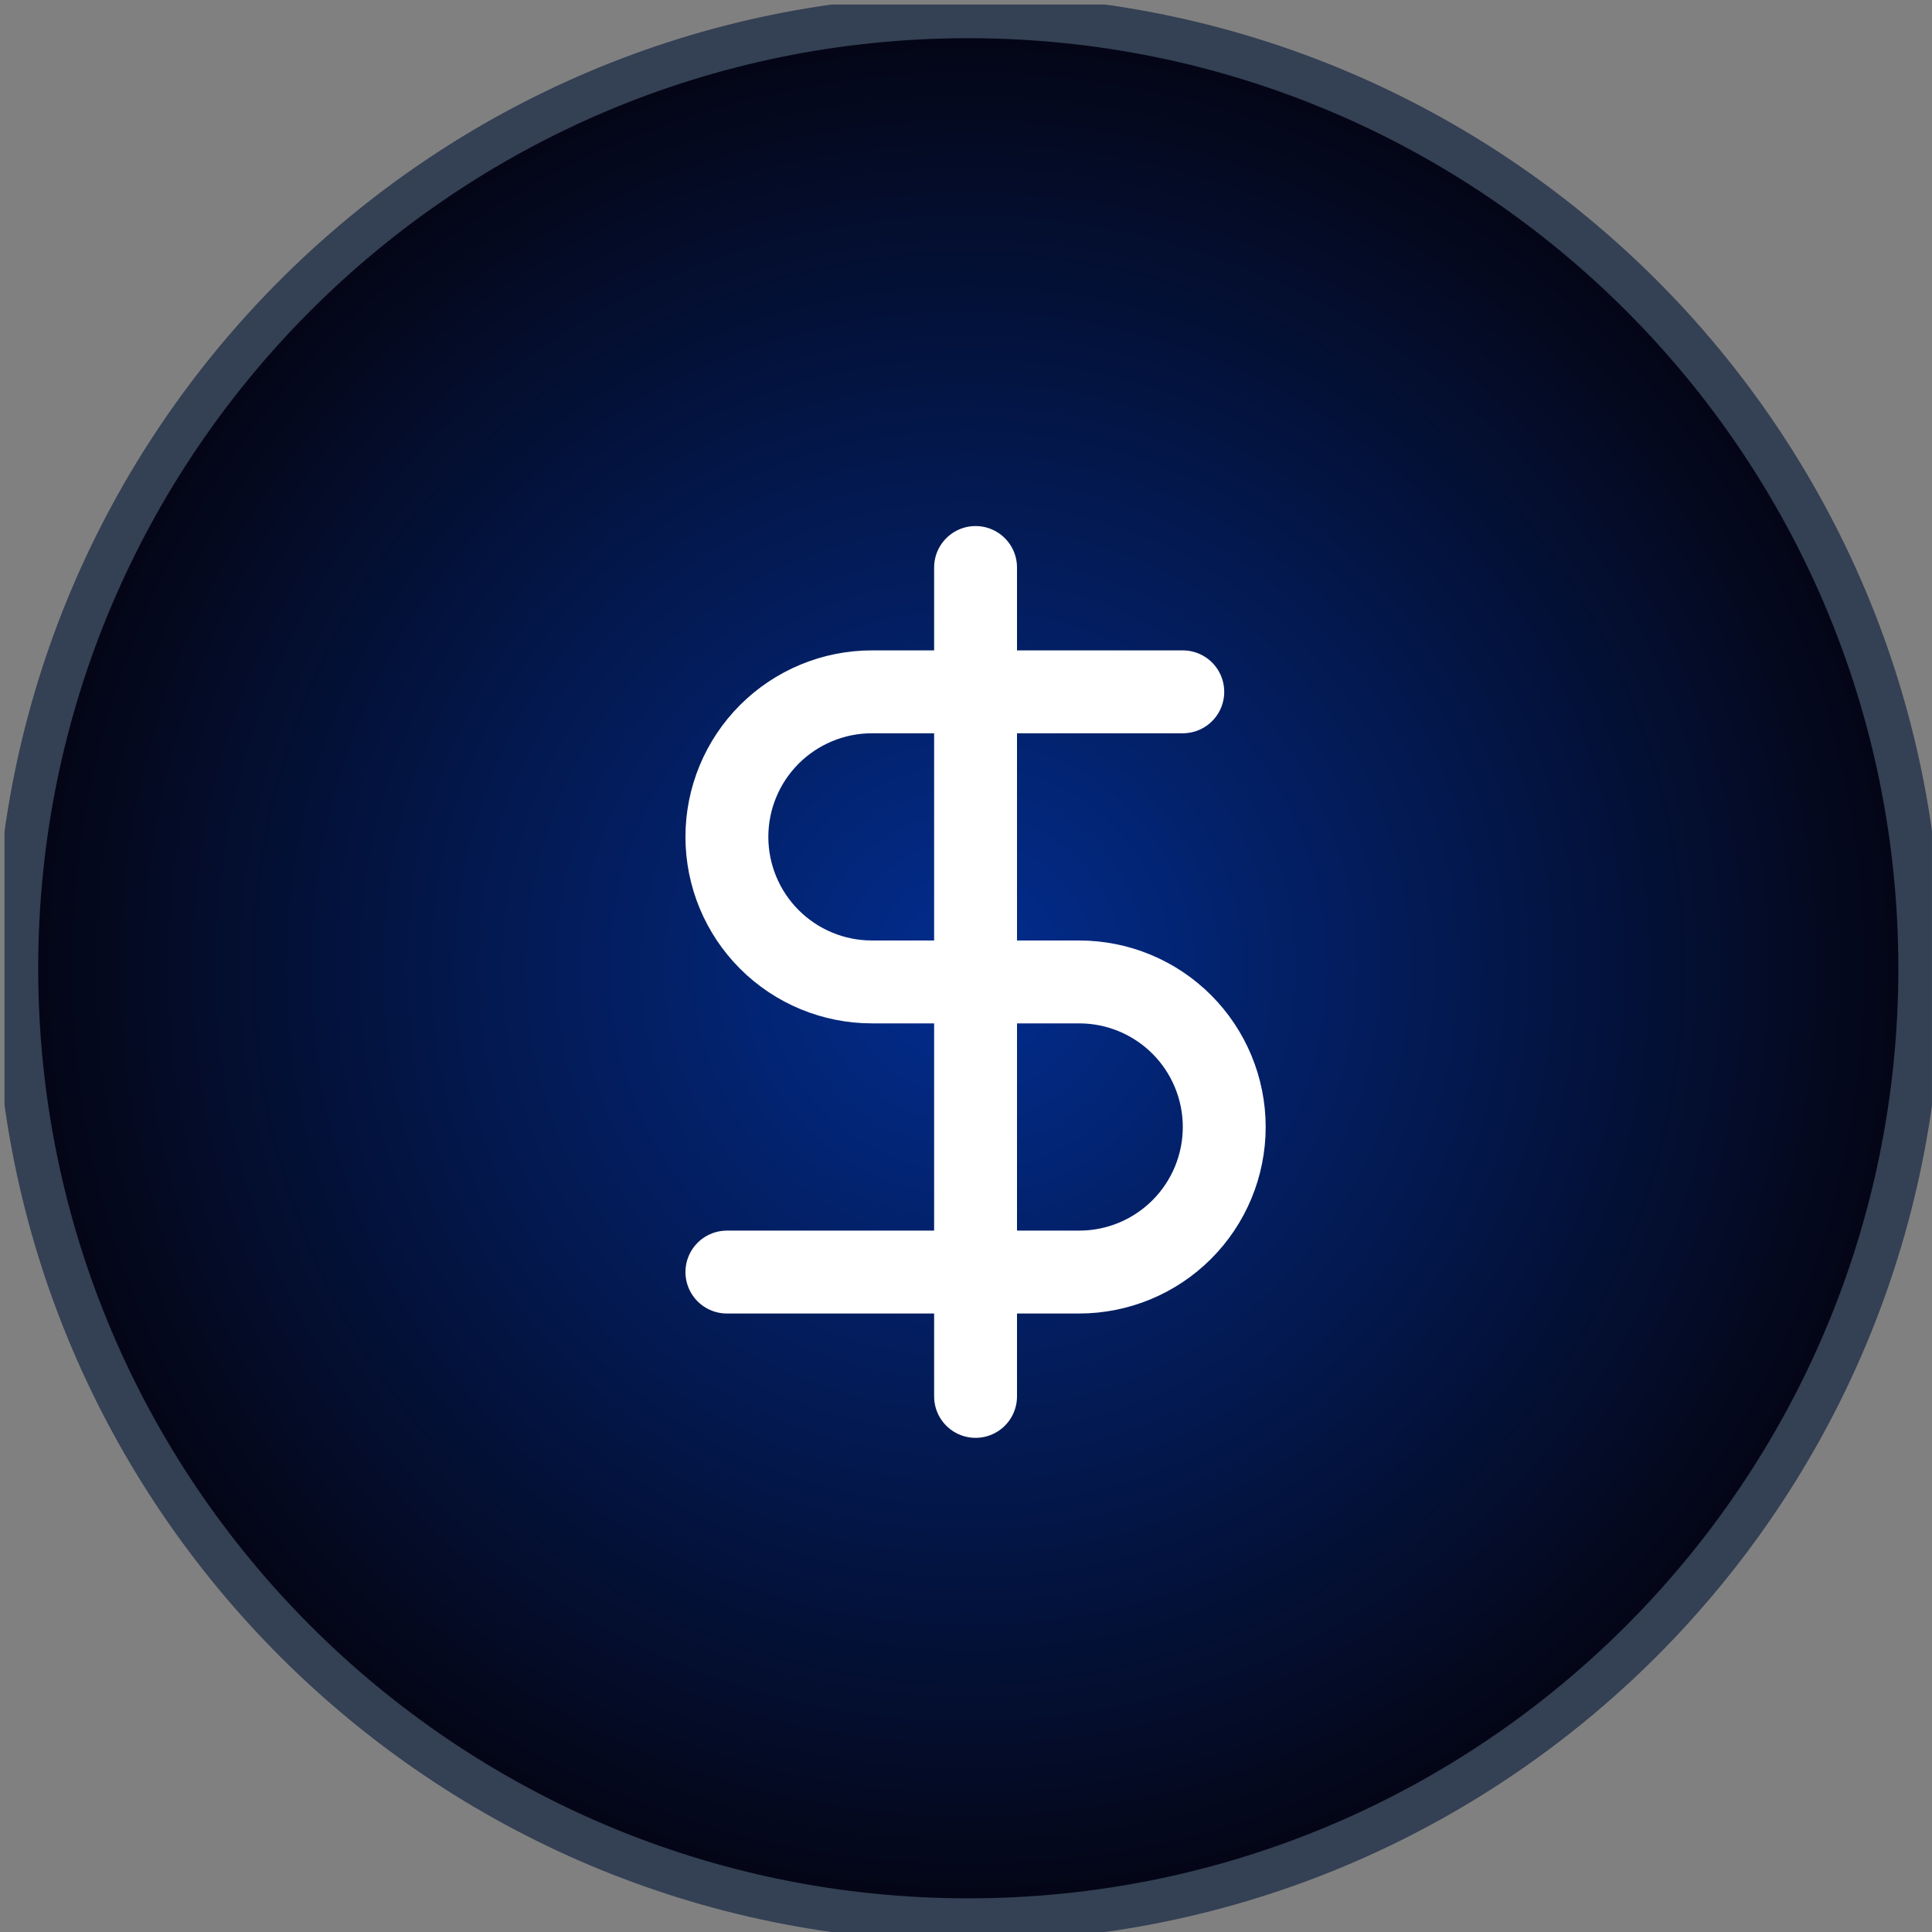 <svg width="101" height="101" viewBox="0 0 101 101" fill="none" xmlns="http://www.w3.org/2000/svg">
<rect x="0" y="0" width="101" height="101" fill="#808080" stroke="none"/>
<g clip-path="url(#clip0_177_2023)">
<g clip-path="url(#clip1_177_2023)">
<g clip-path="url(#clip2_177_2023)">
<path d="M100.371 50.618C100.371 23.141 78.096 0.867 50.619 0.867C23.142 0.867 0.867 23.141 0.867 50.618C0.867 78.096 23.142 100.37 50.619 100.37C78.096 100.37 100.371 78.096 100.371 50.618Z" fill="url(#paint0_radial_177_2023)"/>
<path d="M100.371 50.618C100.371 23.141 78.096 0.867 50.619 0.867C23.142 0.867 0.867 23.141 0.867 50.618C0.867 78.096 23.142 100.37 50.619 100.37C78.096 100.37 100.371 78.096 100.371 50.618Z" stroke="#344054" stroke-width="2.26"/>
<path d="M51 29.667V73" stroke="white" stroke-width="4.333" stroke-linecap="round" stroke-linejoin="round"/>
<path d="M61.833 36.167H45.583C43.572 36.167 41.643 36.966 40.221 38.388C38.799 39.81 38 41.739 38 43.75C38 45.761 38.799 47.69 40.221 49.112C41.643 50.534 43.572 51.333 45.583 51.333H56.417C58.428 51.333 60.357 52.132 61.779 53.554C63.201 54.977 64 56.906 64 58.917C64 60.928 63.201 62.857 61.779 64.279C60.357 65.701 58.428 66.5 56.417 66.5H38" stroke="white" stroke-width="4.333" stroke-linecap="round" stroke-linejoin="round"/>
</g>
</g>
</g>
<defs>
<radialGradient id="paint0_radial_177_2023" cx="0" cy="0" r="1" gradientUnits="userSpaceOnUse" gradientTransform="translate(50.619 50.618) rotate(90) scale(49.752)">
<stop stop-color="#022D8F"/>
<stop offset="1" stop-color="#040513"/>
</radialGradient>
<clipPath id="clip0_177_2023">
<rect width="100.763" height="100.763" fill="white" transform="translate(0.236 0.237)"/>
</clipPath>
<clipPath id="clip1_177_2023">
<rect width="100.763" height="100.763" fill="white" transform="translate(0.236 0.237)"/>
</clipPath>
<clipPath id="clip2_177_2023">
<rect width="100.763" height="100.763" fill="white" transform="translate(0.236 0.237)"/>
</clipPath>
</defs>
</svg>
